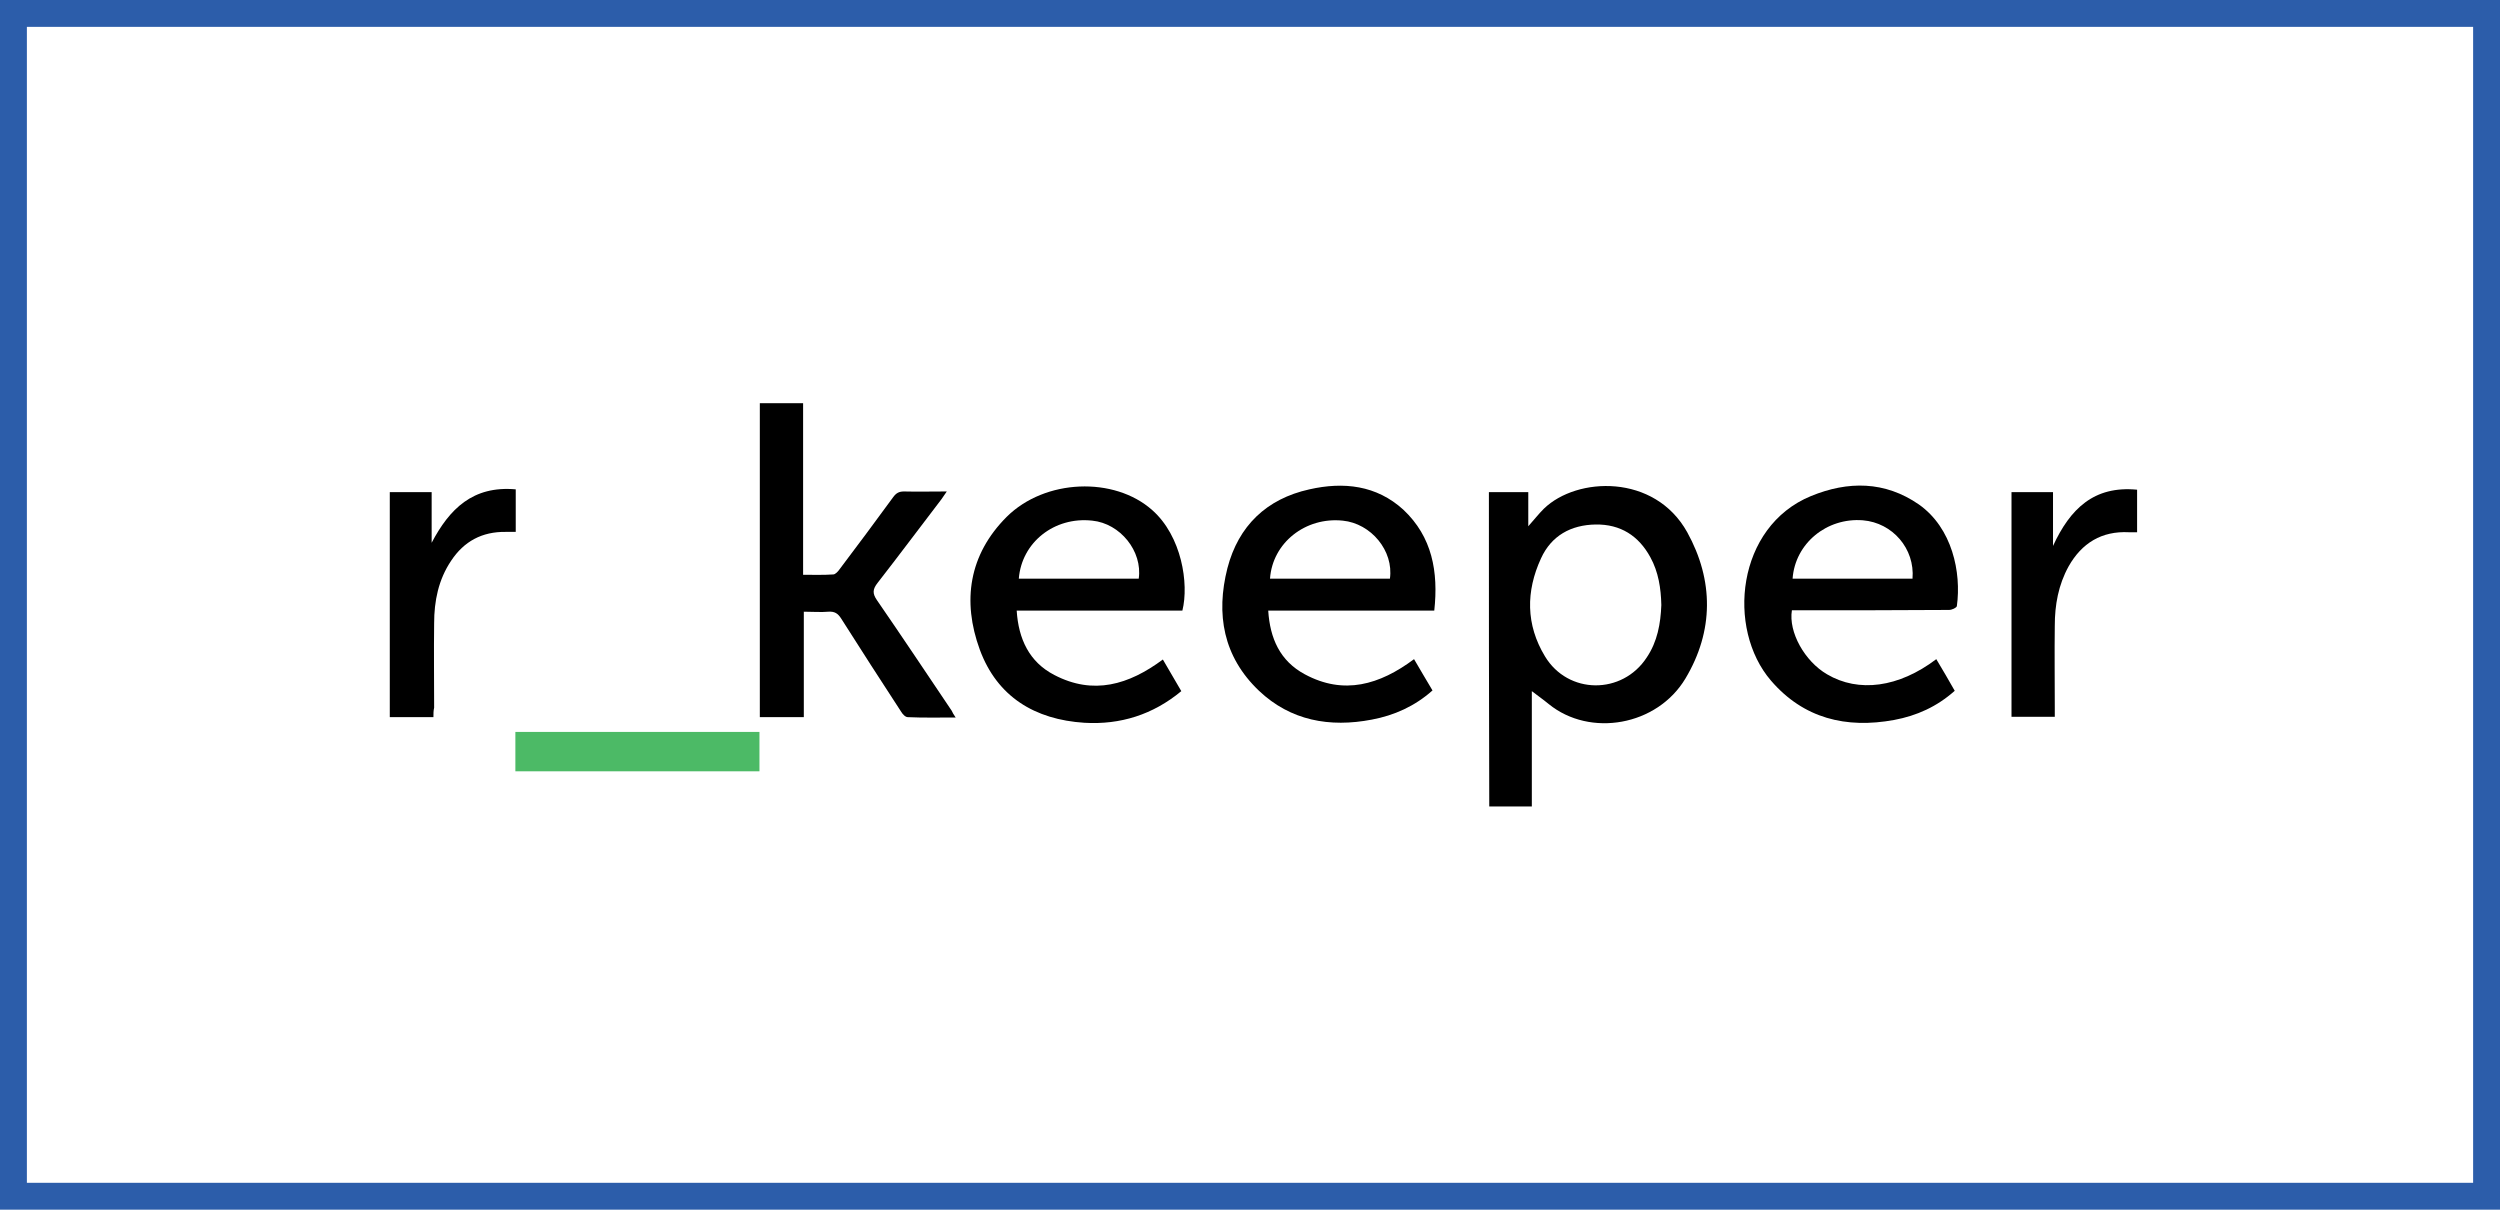 <?xml version="1.0" encoding="UTF-8"?> <svg xmlns="http://www.w3.org/2000/svg" width="186" height="90" viewBox="0 0 186 90" fill="none"> <path d="M110.774 36.617C111.777 36.617 112.728 36.617 113.704 36.617C113.704 37.454 113.704 38.265 113.704 39.154C114.127 38.683 114.47 38.239 114.866 37.846C117.321 35.466 123.101 35.231 125.53 39.599C127.509 43.182 127.509 46.948 125.398 50.479C123.286 54.01 118.297 54.873 115.235 52.389C114.76 51.996 114.259 51.656 113.968 51.421C113.968 54.063 113.968 56.992 113.968 60C112.912 60 111.883 60 110.801 60C110.774 52.206 110.774 44.438 110.774 36.617ZM123.603 45.013C123.576 43.784 123.392 42.554 122.785 41.456C121.913 39.86 120.567 38.997 118.72 39.023C116.872 39.05 115.42 39.86 114.655 41.534C113.52 43.993 113.52 46.478 114.945 48.832C116.661 51.682 120.699 51.709 122.521 48.91C123.312 47.733 123.55 46.399 123.603 45.013Z" fill="black"></path> <path d="M71.101 53.383C69.834 53.383 68.673 53.409 67.538 53.356C67.353 53.356 67.142 53.121 67.036 52.938C65.532 50.636 64.054 48.335 62.575 46.007C62.338 45.641 62.1 45.484 61.652 45.51C61.071 45.562 60.464 45.51 59.804 45.51C59.804 48.126 59.804 50.715 59.804 53.356C58.669 53.356 57.639 53.356 56.531 53.356C56.531 45.562 56.531 37.794 56.531 30C57.613 30 58.642 30 59.751 30C59.751 34.237 59.751 38.448 59.751 42.764C60.543 42.764 61.256 42.79 61.995 42.738C62.153 42.738 62.364 42.502 62.47 42.345C63.816 40.567 65.136 38.788 66.456 36.983C66.667 36.696 66.878 36.565 67.248 36.565C68.277 36.591 69.28 36.565 70.441 36.565C70.283 36.8 70.151 36.983 70.046 37.14C68.462 39.207 66.904 41.299 65.294 43.365C64.925 43.836 64.898 44.15 65.241 44.647C67.115 47.367 68.963 50.139 70.811 52.886C70.864 53.017 70.943 53.147 71.101 53.383Z" fill="black"></path> <path d="M75.642 45.431C75.774 47.524 76.566 49.25 78.44 50.218C81.343 51.735 83.983 50.95 86.517 49.067C86.966 49.825 87.414 50.61 87.889 51.421C85.778 53.173 83.349 53.932 80.683 53.775C76.988 53.539 74.19 51.839 72.897 48.334C71.577 44.725 72.078 41.273 74.903 38.448C77.753 35.623 82.9 35.44 85.725 37.951C87.916 39.886 88.47 43.417 87.969 45.431C83.851 45.431 79.786 45.431 75.642 45.431ZM84.722 43.051C85.012 41.011 83.349 38.945 81.264 38.736C78.44 38.422 76.011 40.357 75.8 43.051C78.783 43.051 81.766 43.051 84.722 43.051Z" fill="black"></path> <path d="M106.71 45.431C102.539 45.431 98.474 45.431 94.356 45.431C94.489 47.498 95.228 49.172 97.075 50.166C99.979 51.735 102.645 50.95 105.205 49.041C105.654 49.799 106.103 50.584 106.578 51.369C105.258 52.546 103.727 53.226 102.064 53.539C98.923 54.141 96.019 53.618 93.67 51.395C91.004 48.858 90.45 45.693 91.321 42.267C92.139 39.128 94.225 37.114 97.418 36.408C99.953 35.833 102.407 36.094 104.413 37.925C106.551 39.939 107.027 42.528 106.71 45.431ZM94.489 43.051C97.471 43.051 100.428 43.051 103.41 43.051C103.701 40.985 102.011 38.945 99.9 38.736C97.128 38.448 94.673 40.383 94.489 43.051Z" fill="black"></path> <path d="M144.06 49.041C144.535 49.826 144.984 50.61 145.432 51.395C144.113 52.572 142.608 53.252 140.919 53.566C137.355 54.22 134.188 53.461 131.759 50.636C128.433 46.765 129.199 39.18 134.742 36.905C137.487 35.78 140.232 35.78 142.766 37.533C145.248 39.285 145.934 42.581 145.591 45.092C145.564 45.222 145.221 45.379 145.01 45.379C141.341 45.405 137.672 45.405 134.029 45.405C133.792 45.405 133.554 45.405 133.317 45.405C133.053 47.027 134.267 49.198 135.93 50.166C138.279 51.552 141.262 51.16 144.06 49.041ZM133.369 43.051C136.352 43.051 139.335 43.051 142.291 43.051C142.476 40.828 140.813 38.893 138.596 38.71C135.903 38.5 133.554 40.436 133.369 43.051Z" fill="black"></path> <path d="M152.744 36.617C152.744 37.925 152.744 39.18 152.744 40.618C154.011 37.872 155.78 36.12 159 36.434C159 37.506 159 38.526 159 39.599C158.789 39.599 158.578 39.599 158.393 39.599C156.36 39.494 154.882 40.409 153.906 42.136C153.14 43.522 152.876 45.013 152.876 46.556C152.85 48.596 152.876 50.636 152.876 52.65C152.876 52.859 152.876 53.094 152.876 53.33C151.767 53.33 150.738 53.33 149.656 53.33C149.656 47.759 149.656 42.214 149.656 36.617C150.659 36.617 151.662 36.617 152.744 36.617Z" fill="black"></path> <path d="M32.247 53.356C31.112 53.356 30.082 53.356 29 53.356C29 47.785 29 42.24 29 36.617C30.003 36.617 31.032 36.617 32.115 36.617C32.115 37.873 32.115 39.128 32.115 40.383C33.434 37.873 35.177 36.12 38.371 36.408C38.371 37.48 38.371 38.474 38.371 39.573C38.133 39.573 37.869 39.573 37.632 39.573C35.863 39.547 34.517 40.279 33.566 41.717C32.616 43.13 32.3 44.725 32.3 46.373C32.273 48.465 32.3 50.558 32.3 52.65C32.247 52.886 32.247 53.095 32.247 53.356Z" fill="black"></path> <path d="M56.504 54.455H38.344V57.385H56.504V54.455Z" fill="#4CBA66"></path> <rect x="1" y="1" width="184" height="88" stroke="#2C5DAA" stroke-width="2"></rect> </svg> 